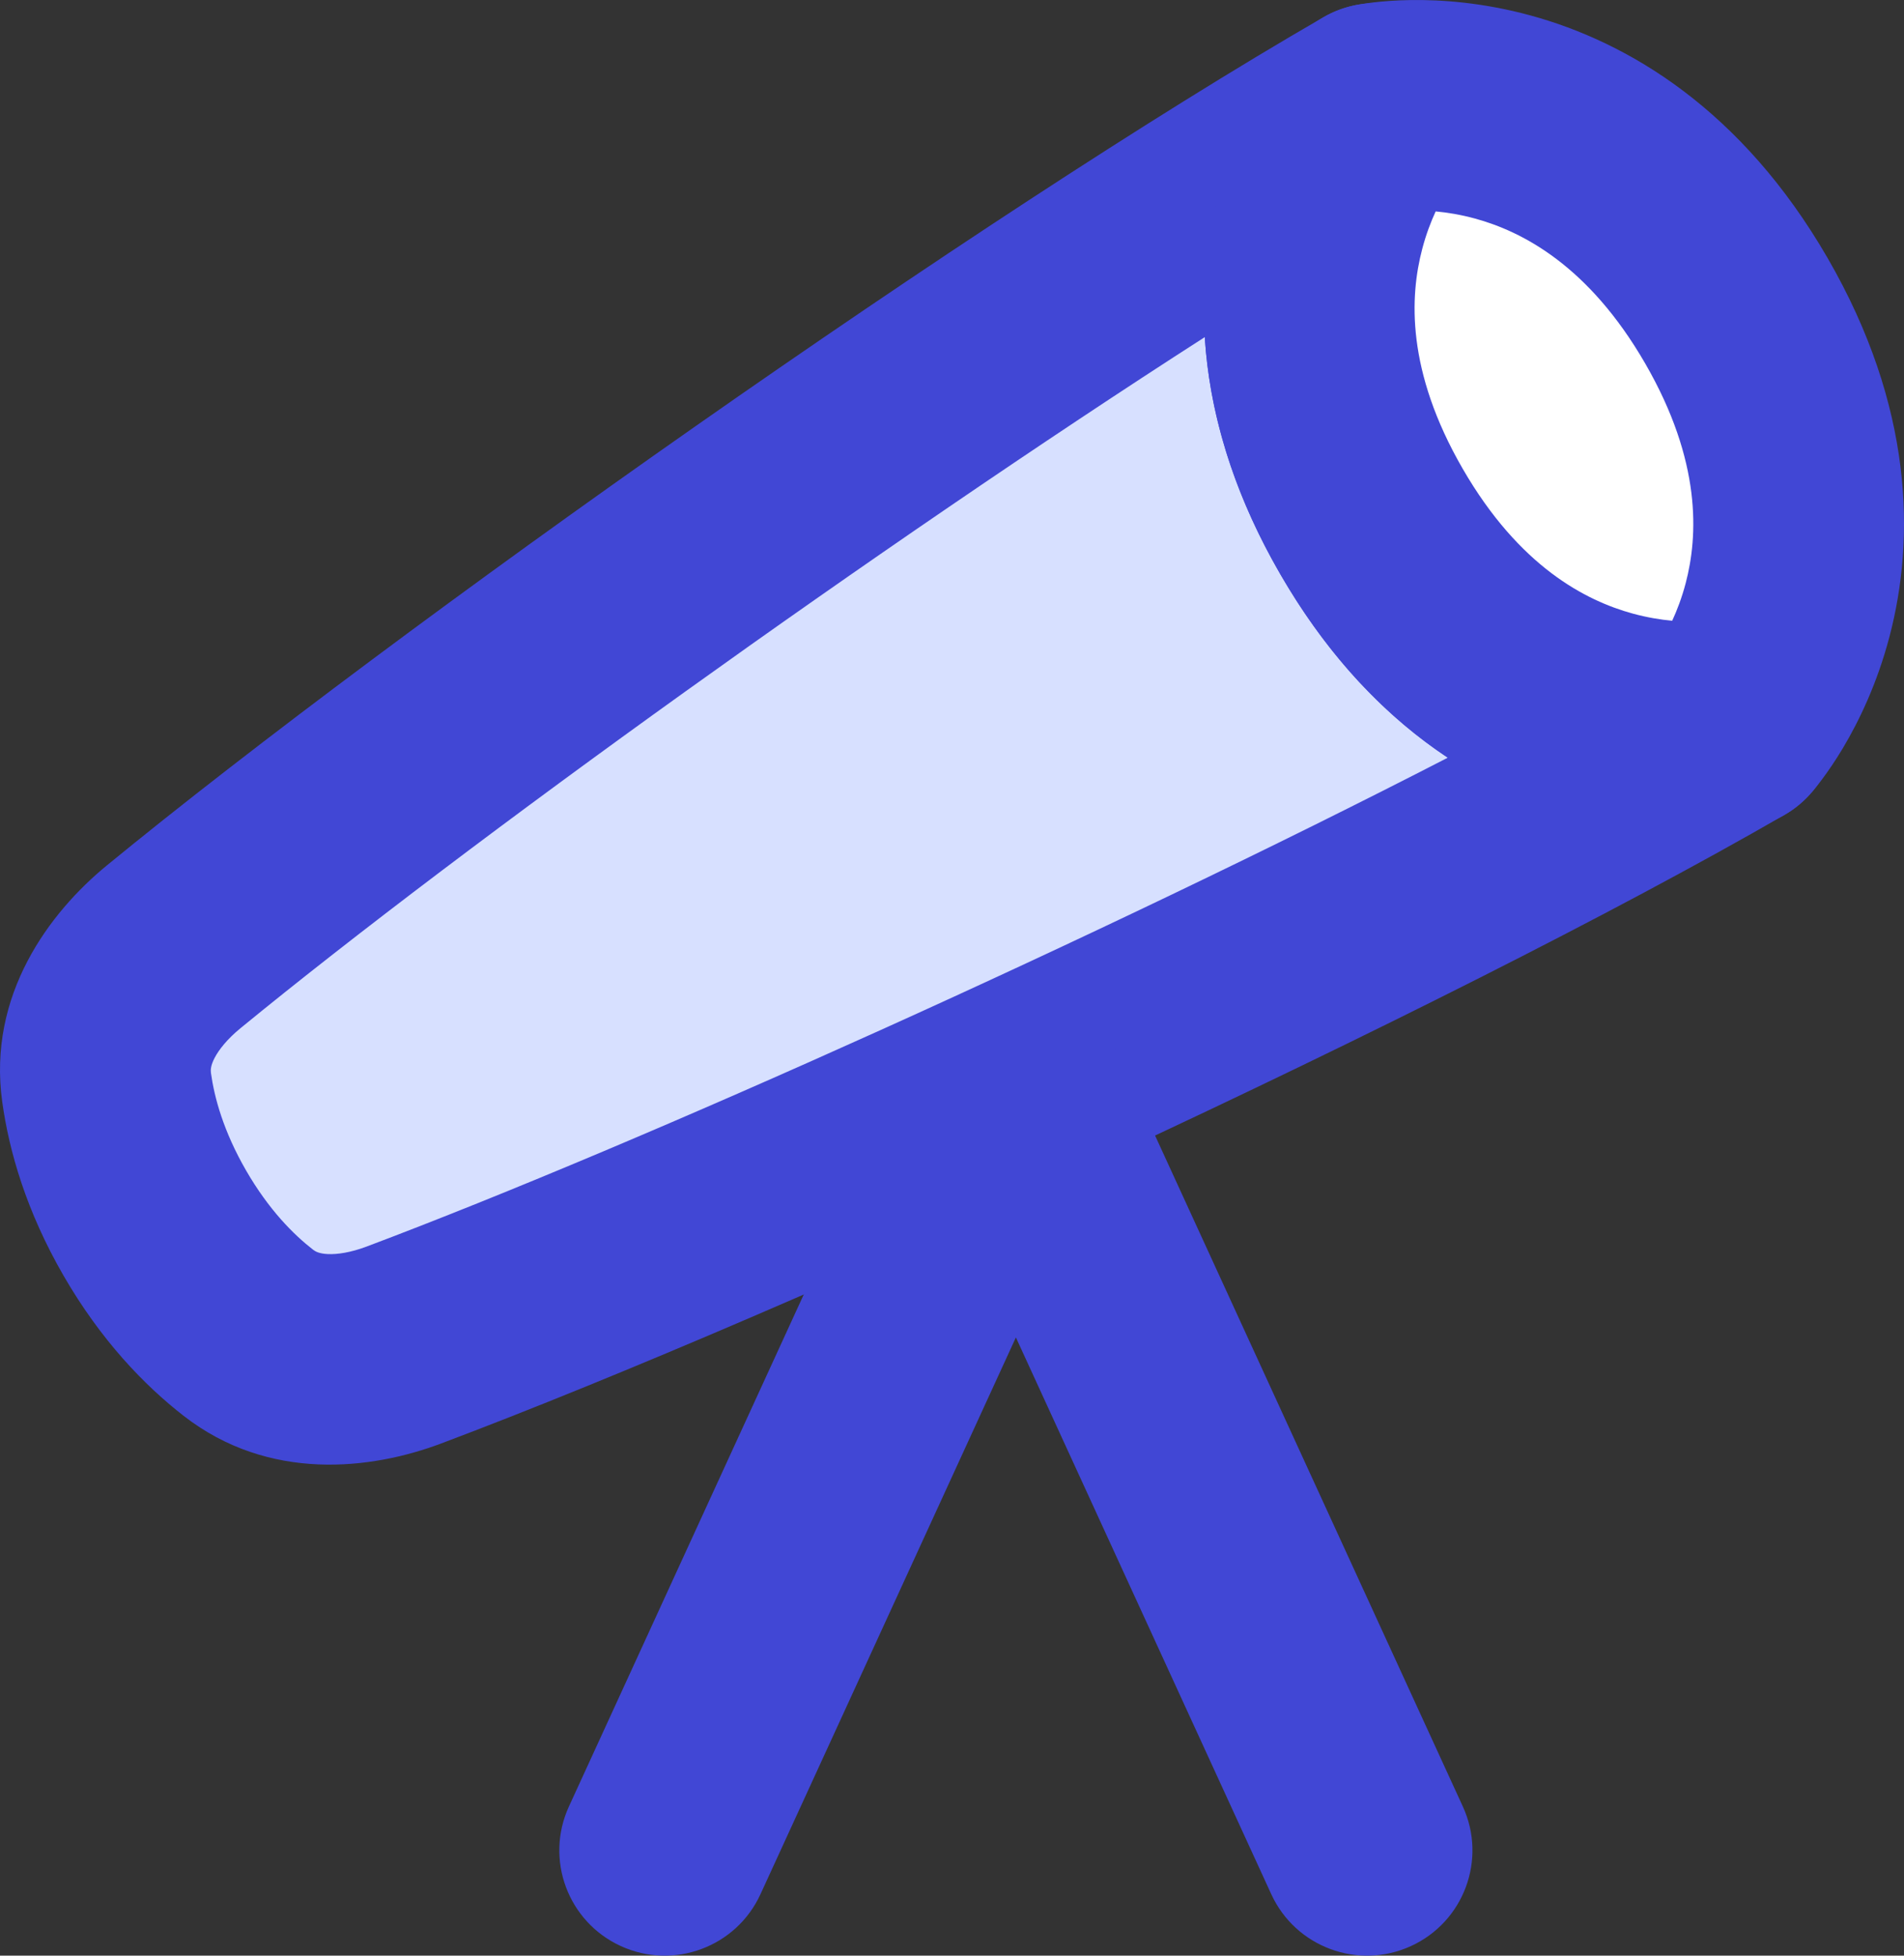 <svg width="74" height="76" viewBox="0 0 74 76" fill="none" xmlns="http://www.w3.org/2000/svg">
<rect x="0" y="0" width="74" height="76" fill="#333333" stroke="none"/>
<path d="M53.484 4.212C40.394 11.762 17.904 27.651 6.75 36.794C5.067 38.173 3.844 40.099 4.142 42.254C4.342 43.695 4.853 45.516 6.019 47.533C7.185 49.55 8.507 50.903 9.657 51.796C11.375 53.131 13.656 53.036 15.694 52.27C29.196 47.191 54.214 35.677 67.305 28.126C67.305 28.126 58.847 29.855 53.302 20.26C47.757 10.665 53.484 4.212 53.484 4.212Z" fill="#D7E0FF"/>
<path fill-rule="evenodd" clip-rule="evenodd" d="M46.824 13.101C34.175 21.223 18.149 32.742 9.347 39.957C8.832 40.379 8.507 40.791 8.339 41.115C8.187 41.409 8.183 41.581 8.198 41.694C8.33 42.647 8.681 43.958 9.565 45.488C10.449 47.018 11.41 47.977 12.17 48.567C12.261 48.638 12.412 48.72 12.742 48.735C13.108 48.752 13.628 48.677 14.251 48.442C24.906 44.434 42.904 36.328 56.269 29.445C53.958 27.913 51.679 25.634 49.756 22.306C47.832 18.978 46.997 15.867 46.824 13.101ZM56.554 6.919L56.56 6.913L56.57 6.902L56.584 6.885C56.572 6.899 56.567 6.906 56.554 6.919ZM66.542 24.108C68.49 23.738 70.428 24.818 71.133 26.675C71.846 28.551 71.091 30.666 69.352 31.67C56.041 39.348 30.816 50.953 17.137 56.099C14.436 57.115 10.454 57.599 7.143 55.026C5.604 53.83 3.92 52.083 2.473 49.579C1.026 47.075 0.353 44.744 0.086 42.815C-0.489 38.663 1.922 35.46 4.153 33.631C15.453 24.369 38.126 8.348 51.437 0.669C53.176 -0.334 55.387 0.071 56.657 1.626C57.914 3.165 57.878 5.384 56.584 6.885C56.576 6.896 56.559 6.917 56.531 6.955C56.461 7.049 56.339 7.221 56.194 7.465C55.9 7.956 55.529 8.709 55.275 9.677C54.794 11.505 54.644 14.401 56.848 18.215C59.052 22.029 61.638 23.347 63.463 23.846C64.429 24.11 65.267 24.165 65.84 24.157C66.124 24.153 66.334 24.133 66.451 24.12C66.498 24.114 66.529 24.11 66.542 24.108ZM66.488 24.118C66.506 24.114 66.524 24.111 66.542 24.108L66.516 24.113L66.501 24.115L66.488 24.118Z" fill="#4147D5"/>
<path d="M53.302 20.26C47.757 10.665 53.484 4.212 53.484 4.212C53.484 4.212 61.942 2.483 67.487 12.078C73.033 21.673 67.305 28.126 67.305 28.126C67.305 28.126 58.847 29.855 53.302 20.26Z" fill="white"/>
<path fill-rule="evenodd" clip-rule="evenodd" d="M52.664 0.204L53.484 4.212L50.421 1.498C51.009 0.836 51.796 0.382 52.664 0.204ZM67.305 28.126L68.126 32.135C68.994 31.957 69.781 31.503 70.369 30.841L67.305 28.126ZM55.798 8.216C55.61 8.624 55.422 9.114 55.275 9.677C54.794 11.505 54.644 14.401 56.848 18.215C59.052 22.029 61.638 23.347 63.463 23.846C64.024 23.999 64.543 24.082 64.991 24.123C65.18 23.715 65.367 23.225 65.515 22.663C65.995 20.835 66.145 17.938 63.941 14.124C61.737 10.31 59.151 8.992 57.326 8.493C56.765 8.34 56.247 8.257 55.798 8.216ZM50.421 1.498C50.422 1.496 50.421 1.497 53.484 4.212C52.664 0.204 52.661 0.205 52.664 0.204L52.674 0.202L52.684 0.2L52.709 0.195L52.767 0.185C52.81 0.177 52.861 0.168 52.921 0.158C53.041 0.138 53.195 0.116 53.379 0.094C53.747 0.051 54.241 0.01 54.836 0.002C56.022 -0.015 57.645 0.098 59.487 0.601C63.277 1.637 67.692 4.252 71.034 10.033C74.375 15.814 74.434 20.942 73.436 24.739C72.952 26.584 72.238 28.045 71.631 29.063C71.326 29.574 71.043 29.981 70.822 30.277C70.711 30.426 70.615 30.547 70.538 30.642C70.499 30.689 70.466 30.729 70.437 30.762L70.399 30.807L70.383 30.825L70.375 30.834C70.374 30.835 70.369 30.84 67.305 28.126C68.126 32.134 68.128 32.134 68.126 32.135L68.116 32.137L68.105 32.139L68.081 32.144L68.023 32.155C67.98 32.163 67.928 32.172 67.868 32.181C67.748 32.201 67.595 32.223 67.41 32.245C67.043 32.288 66.549 32.329 65.954 32.338C64.767 32.354 63.145 32.241 61.303 31.738C57.512 30.702 53.097 28.087 49.756 22.306C46.415 16.525 46.356 11.397 47.353 7.6C47.838 5.755 48.551 4.294 49.159 3.276C49.464 2.765 49.746 2.358 49.968 2.062C50.078 1.913 50.175 1.792 50.252 1.698C50.29 1.651 50.324 1.61 50.352 1.577L50.391 1.532L50.407 1.514L50.414 1.506L50.421 1.498Z" fill="#4147D5"/>
<path d="M43.235 40.515C42.846 39.626 42.142 38.871 41.189 38.435C40.635 38.181 40.054 38.062 39.483 38.062C38.911 38.062 38.33 38.181 37.776 38.435C36.824 38.871 36.119 39.626 35.73 40.515L22.111 70.204C21.169 72.258 22.072 74.686 24.128 75.627C26.184 76.568 28.614 75.666 29.556 73.612L39.483 51.974L49.409 73.612C50.352 75.666 52.782 76.568 54.838 75.627C56.894 74.686 57.797 72.258 56.854 70.204L43.235 40.515Z" fill="#4147D5"/>
</svg>
